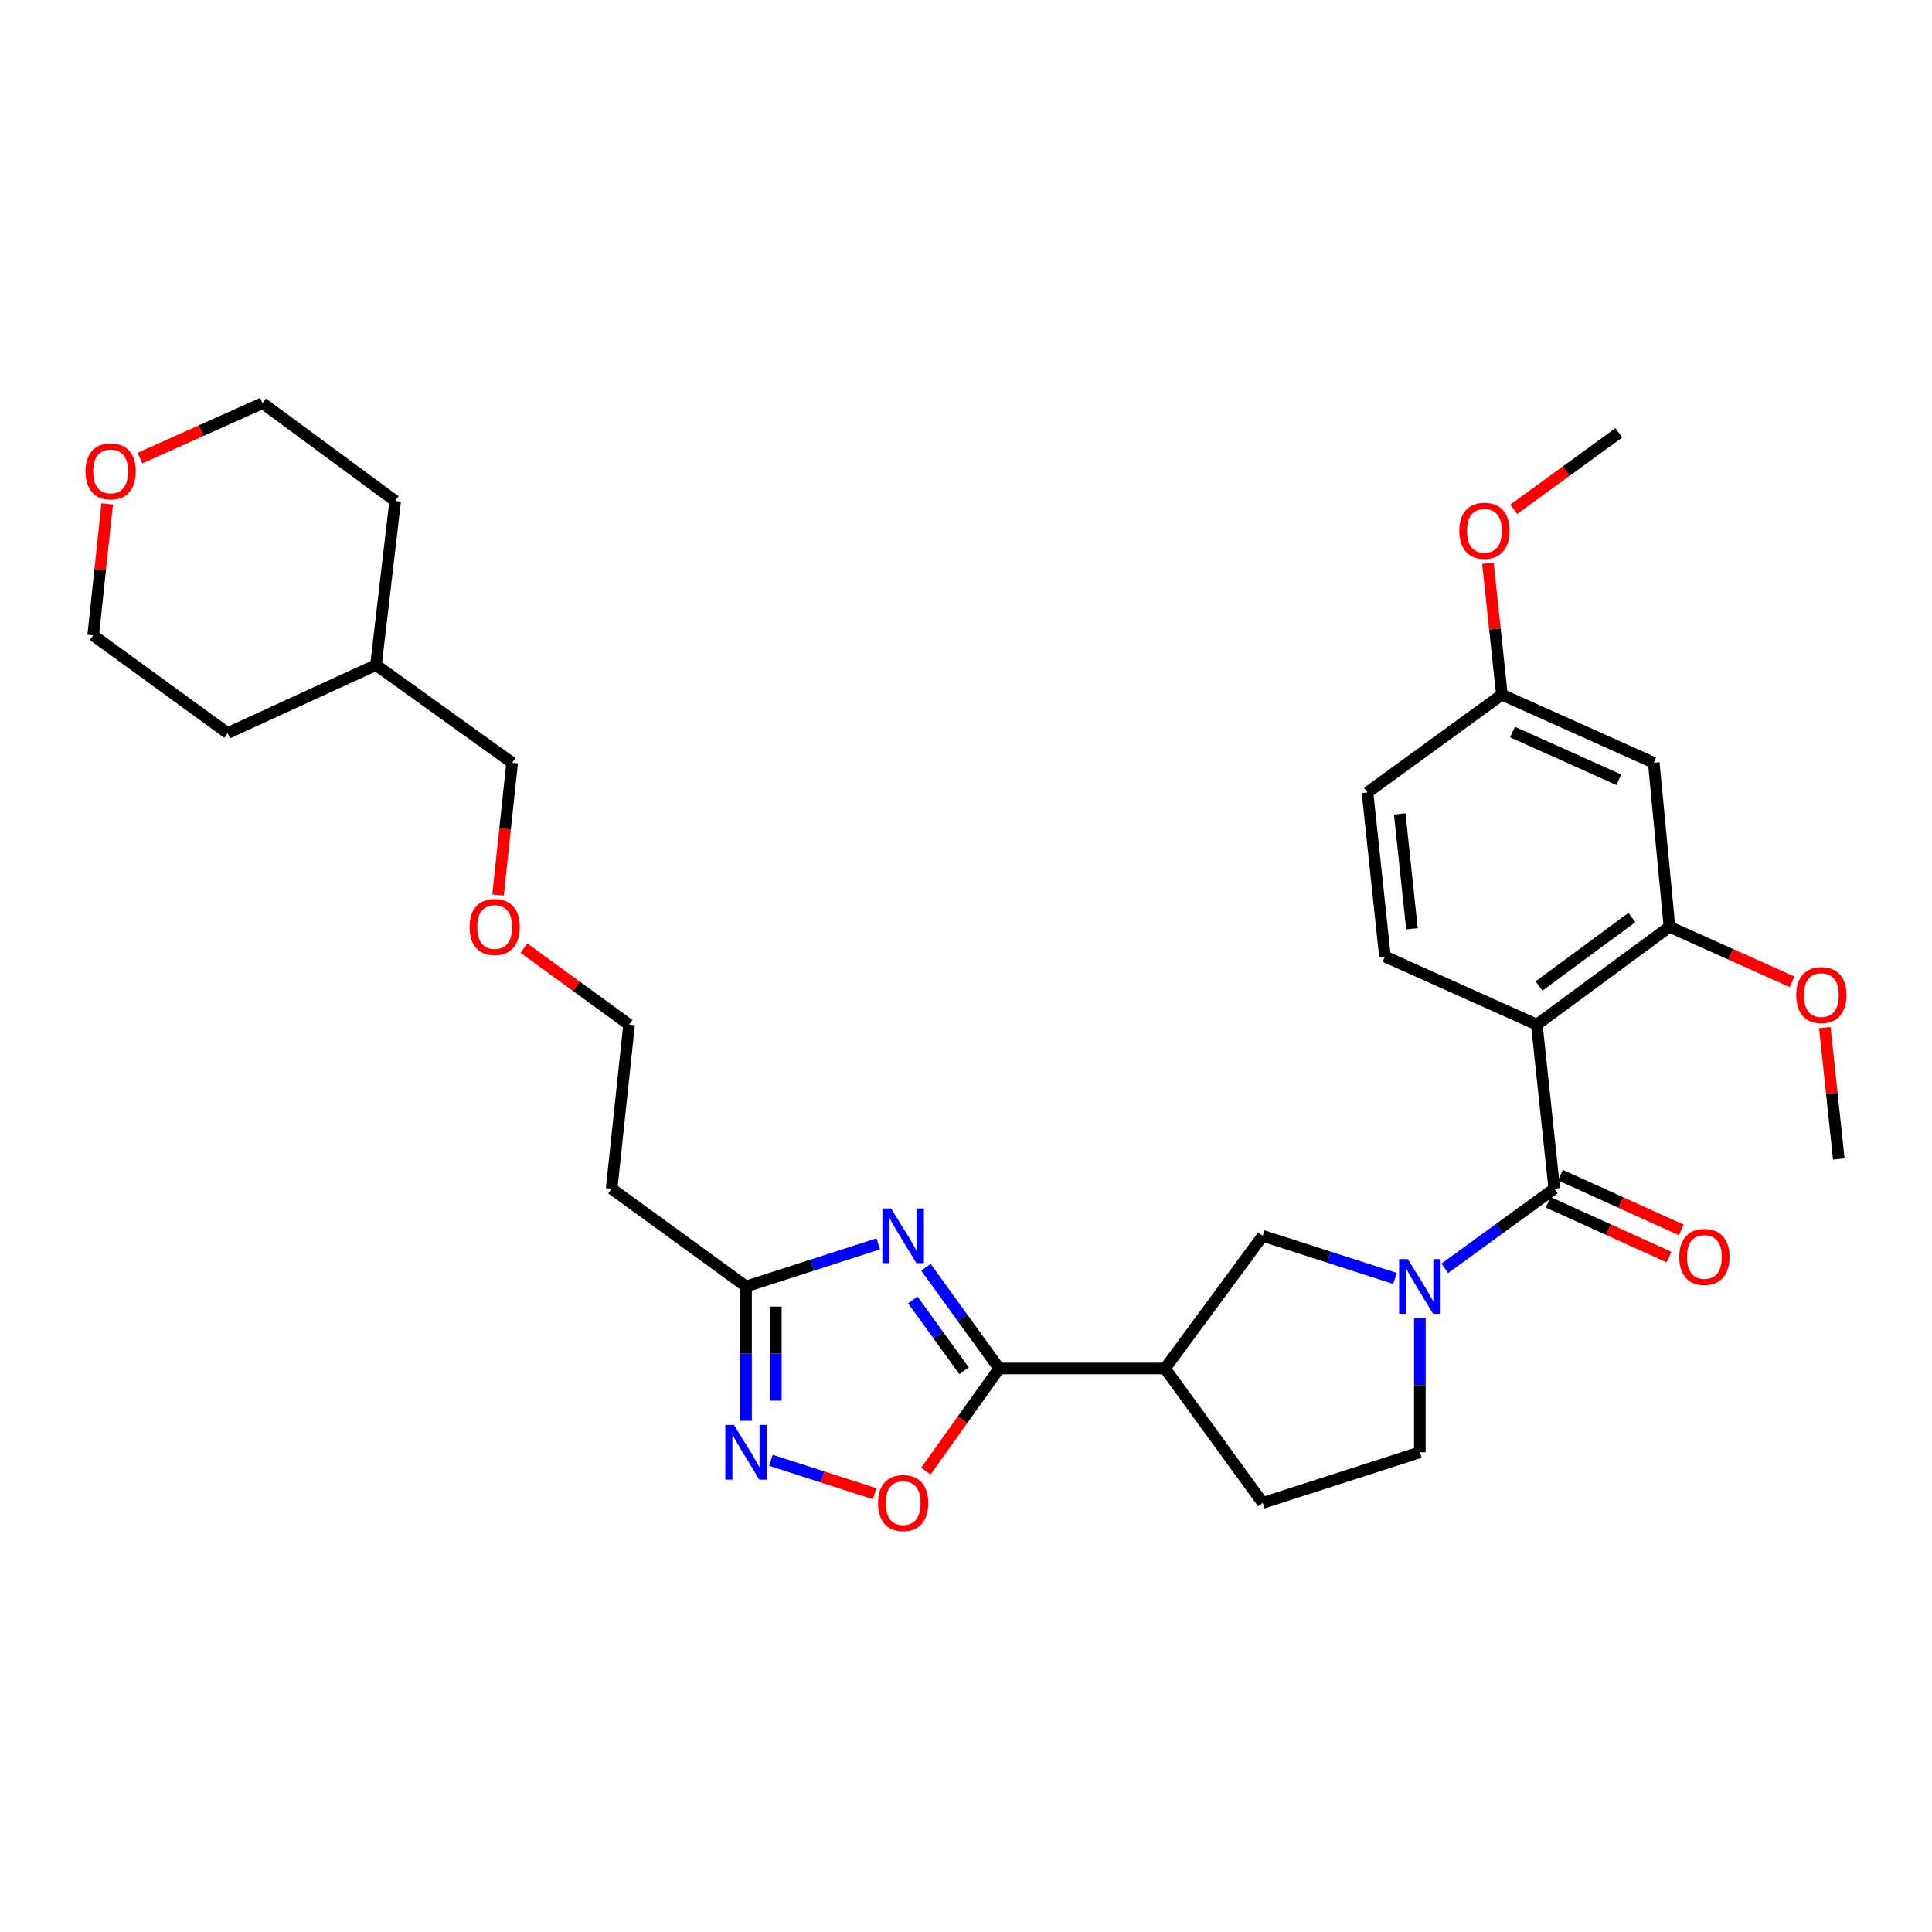 <?xml version='1.0' encoding='iso-8859-1'?>
<svg version='1.1' baseProfile='full'
              xmlns='http://www.w3.org/2000/svg'
                      xmlns:rdkit='http://www.rdkit.org/xml'
                      xmlns:xlink='http://www.w3.org/1999/xlink'
                  xml:space='preserve'
width='1000px' height='1000px' viewBox='0 0 1000 1000'>
<!-- END OF HEADER -->
<rect style='opacity:1.0;fill:#FFFFFF;stroke:none' width='1000' height='1000' x='0' y='0'> </rect>
<path class='bond-0' d='M 479.256,655.94 L 498.213,682.134' style='fill:none;fill-rule:evenodd;stroke:#0000FF;stroke-width:6px;stroke-linecap:butt;stroke-linejoin:miter;stroke-opacity:1' />
<path class='bond-0' d='M 498.213,682.134 L 517.171,708.328' style='fill:none;fill-rule:evenodd;stroke:#000000;stroke-width:6px;stroke-linecap:butt;stroke-linejoin:miter;stroke-opacity:1' />
<path class='bond-0' d='M 472.455,672.836 L 485.725,691.172' style='fill:none;fill-rule:evenodd;stroke:#0000FF;stroke-width:6px;stroke-linecap:butt;stroke-linejoin:miter;stroke-opacity:1' />
<path class='bond-0' d='M 485.725,691.172 L 498.996,709.508' style='fill:none;fill-rule:evenodd;stroke:#000000;stroke-width:6px;stroke-linecap:butt;stroke-linejoin:miter;stroke-opacity:1' />
<path class='bond-1' d='M 454.598,643.81 L 420.378,654.839' style='fill:none;fill-rule:evenodd;stroke:#0000FF;stroke-width:6px;stroke-linecap:butt;stroke-linejoin:miter;stroke-opacity:1' />
<path class='bond-1' d='M 420.378,654.839 L 386.158,665.867' style='fill:none;fill-rule:evenodd;stroke:#000000;stroke-width:6px;stroke-linecap:butt;stroke-linejoin:miter;stroke-opacity:1' />
<path class='bond-2' d='M 804.488,615.27 L 776.15,635.881' style='fill:none;fill-rule:evenodd;stroke:#000000;stroke-width:6px;stroke-linecap:butt;stroke-linejoin:miter;stroke-opacity:1' />
<path class='bond-2' d='M 776.15,635.881 L 747.812,656.491' style='fill:none;fill-rule:evenodd;stroke:#0000FF;stroke-width:6px;stroke-linecap:butt;stroke-linejoin:miter;stroke-opacity:1' />
<path class='bond-3' d='M 804.488,615.27 L 795.452,530.34' style='fill:none;fill-rule:evenodd;stroke:#000000;stroke-width:6px;stroke-linecap:butt;stroke-linejoin:miter;stroke-opacity:1' />
<path class='bond-4' d='M 801.305,622.29 L 832.589,636.475' style='fill:none;fill-rule:evenodd;stroke:#000000;stroke-width:6px;stroke-linecap:butt;stroke-linejoin:miter;stroke-opacity:1' />
<path class='bond-4' d='M 832.589,636.475 L 863.874,650.661' style='fill:none;fill-rule:evenodd;stroke:#FF0000;stroke-width:6px;stroke-linecap:butt;stroke-linejoin:miter;stroke-opacity:1' />
<path class='bond-4' d='M 807.671,608.251 L 838.955,622.436' style='fill:none;fill-rule:evenodd;stroke:#000000;stroke-width:6px;stroke-linecap:butt;stroke-linejoin:miter;stroke-opacity:1' />
<path class='bond-4' d='M 838.955,622.436 L 870.24,636.621' style='fill:none;fill-rule:evenodd;stroke:#FF0000;stroke-width:6px;stroke-linecap:butt;stroke-linejoin:miter;stroke-opacity:1' />
<path class='bond-5' d='M 795.452,530.34 L 864.119,479.735' style='fill:none;fill-rule:evenodd;stroke:#000000;stroke-width:6px;stroke-linecap:butt;stroke-linejoin:miter;stroke-opacity:1' />
<path class='bond-5' d='M 796.607,510.34 L 844.674,474.916' style='fill:none;fill-rule:evenodd;stroke:#000000;stroke-width:6px;stroke-linecap:butt;stroke-linejoin:miter;stroke-opacity:1' />
<path class='bond-6' d='M 795.452,530.34 L 716.851,495.099' style='fill:none;fill-rule:evenodd;stroke:#000000;stroke-width:6px;stroke-linecap:butt;stroke-linejoin:miter;stroke-opacity:1' />
<path class='bond-7' d='M 722.045,661.718 L 687.821,650.689' style='fill:none;fill-rule:evenodd;stroke:#0000FF;stroke-width:6px;stroke-linecap:butt;stroke-linejoin:miter;stroke-opacity:1' />
<path class='bond-7' d='M 687.821,650.689 L 653.597,639.661' style='fill:none;fill-rule:evenodd;stroke:#000000;stroke-width:6px;stroke-linecap:butt;stroke-linejoin:miter;stroke-opacity:1' />
<path class='bond-8' d='M 734.922,682.173 L 734.922,716.939' style='fill:none;fill-rule:evenodd;stroke:#0000FF;stroke-width:6px;stroke-linecap:butt;stroke-linejoin:miter;stroke-opacity:1' />
<path class='bond-8' d='M 734.922,716.939 L 734.922,751.705' style='fill:none;fill-rule:evenodd;stroke:#000000;stroke-width:6px;stroke-linecap:butt;stroke-linejoin:miter;stroke-opacity:1' />
<path class='bond-9' d='M 517.171,708.328 L 603,708.328' style='fill:none;fill-rule:evenodd;stroke:#000000;stroke-width:6px;stroke-linecap:butt;stroke-linejoin:miter;stroke-opacity:1' />
<path class='bond-10' d='M 517.171,708.328 L 498.2,734.886' style='fill:none;fill-rule:evenodd;stroke:#000000;stroke-width:6px;stroke-linecap:butt;stroke-linejoin:miter;stroke-opacity:1' />
<path class='bond-10' d='M 498.2,734.886 L 479.229,761.445' style='fill:none;fill-rule:evenodd;stroke:#FF0000;stroke-width:6px;stroke-linecap:butt;stroke-linejoin:miter;stroke-opacity:1' />
<path class='bond-11' d='M 603,708.328 L 653.597,639.661' style='fill:none;fill-rule:evenodd;stroke:#000000;stroke-width:6px;stroke-linecap:butt;stroke-linejoin:miter;stroke-opacity:1' />
<path class='bond-12' d='M 603,708.328 L 653.597,777.902' style='fill:none;fill-rule:evenodd;stroke:#000000;stroke-width:6px;stroke-linecap:butt;stroke-linejoin:miter;stroke-opacity:1' />
<path class='bond-13' d='M 386.158,735.399 L 386.158,700.633' style='fill:none;fill-rule:evenodd;stroke:#0000FF;stroke-width:6px;stroke-linecap:butt;stroke-linejoin:miter;stroke-opacity:1' />
<path class='bond-13' d='M 386.158,700.633 L 386.158,665.867' style='fill:none;fill-rule:evenodd;stroke:#000000;stroke-width:6px;stroke-linecap:butt;stroke-linejoin:miter;stroke-opacity:1' />
<path class='bond-13' d='M 401.573,724.969 L 401.573,700.633' style='fill:none;fill-rule:evenodd;stroke:#0000FF;stroke-width:6px;stroke-linecap:butt;stroke-linejoin:miter;stroke-opacity:1' />
<path class='bond-13' d='M 401.573,700.633 L 401.573,676.297' style='fill:none;fill-rule:evenodd;stroke:#000000;stroke-width:6px;stroke-linecap:butt;stroke-linejoin:miter;stroke-opacity:1' />
<path class='bond-14' d='M 399.033,755.853 L 425.855,764.494' style='fill:none;fill-rule:evenodd;stroke:#0000FF;stroke-width:6px;stroke-linecap:butt;stroke-linejoin:miter;stroke-opacity:1' />
<path class='bond-14' d='M 425.855,764.494 L 452.676,773.135' style='fill:none;fill-rule:evenodd;stroke:#FF0000;stroke-width:6px;stroke-linecap:butt;stroke-linejoin:miter;stroke-opacity:1' />
<path class='bond-15' d='M 386.158,665.867 L 316.583,615.27' style='fill:none;fill-rule:evenodd;stroke:#000000;stroke-width:6px;stroke-linecap:butt;stroke-linejoin:miter;stroke-opacity:1' />
<path class='bond-16' d='M 864.119,479.735 L 855.992,394.805' style='fill:none;fill-rule:evenodd;stroke:#000000;stroke-width:6px;stroke-linecap:butt;stroke-linejoin:miter;stroke-opacity:1' />
<path class='bond-17' d='M 864.119,479.735 L 895.847,493.959' style='fill:none;fill-rule:evenodd;stroke:#000000;stroke-width:6px;stroke-linecap:butt;stroke-linejoin:miter;stroke-opacity:1' />
<path class='bond-17' d='M 895.847,493.959 L 927.575,508.183' style='fill:none;fill-rule:evenodd;stroke:#FF0000;stroke-width:6px;stroke-linecap:butt;stroke-linejoin:miter;stroke-opacity:1' />
<path class='bond-18' d='M 716.851,495.099 L 707.808,410.169' style='fill:none;fill-rule:evenodd;stroke:#000000;stroke-width:6px;stroke-linecap:butt;stroke-linejoin:miter;stroke-opacity:1' />
<path class='bond-18' d='M 730.823,480.727 L 724.493,421.276' style='fill:none;fill-rule:evenodd;stroke:#000000;stroke-width:6px;stroke-linecap:butt;stroke-linejoin:miter;stroke-opacity:1' />
<path class='bond-19' d='M 855.992,394.805 L 777.382,359.572' style='fill:none;fill-rule:evenodd;stroke:#000000;stroke-width:6px;stroke-linecap:butt;stroke-linejoin:miter;stroke-opacity:1' />
<path class='bond-19' d='M 837.896,403.587 L 782.869,378.924' style='fill:none;fill-rule:evenodd;stroke:#000000;stroke-width:6px;stroke-linecap:butt;stroke-linejoin:miter;stroke-opacity:1' />
<path class='bond-20' d='M 734.922,751.705 L 653.597,777.902' style='fill:none;fill-rule:evenodd;stroke:#000000;stroke-width:6px;stroke-linecap:butt;stroke-linejoin:miter;stroke-opacity:1' />
<path class='bond-21' d='M 316.583,615.27 L 325.618,530.34' style='fill:none;fill-rule:evenodd;stroke:#000000;stroke-width:6px;stroke-linecap:butt;stroke-linejoin:miter;stroke-opacity:1' />
<path class='bond-22' d='M 72.424,237.122 L 104.153,222.902' style='fill:none;fill-rule:evenodd;stroke:#FF0000;stroke-width:6px;stroke-linecap:butt;stroke-linejoin:miter;stroke-opacity:1' />
<path class='bond-22' d='M 104.153,222.902 L 135.881,208.682' style='fill:none;fill-rule:evenodd;stroke:#000000;stroke-width:6px;stroke-linecap:butt;stroke-linejoin:miter;stroke-opacity:1' />
<path class='bond-23' d='M 55.474,260.81 L 51.855,294.831' style='fill:none;fill-rule:evenodd;stroke:#FF0000;stroke-width:6px;stroke-linecap:butt;stroke-linejoin:miter;stroke-opacity:1' />
<path class='bond-23' d='M 51.855,294.831 L 48.236,328.853' style='fill:none;fill-rule:evenodd;stroke:#000000;stroke-width:6px;stroke-linecap:butt;stroke-linejoin:miter;stroke-opacity:1' />
<path class='bond-24' d='M 777.382,359.572 L 707.808,410.169' style='fill:none;fill-rule:evenodd;stroke:#000000;stroke-width:6px;stroke-linecap:butt;stroke-linejoin:miter;stroke-opacity:1' />
<path class='bond-25' d='M 777.382,359.572 L 773.763,325.551' style='fill:none;fill-rule:evenodd;stroke:#000000;stroke-width:6px;stroke-linecap:butt;stroke-linejoin:miter;stroke-opacity:1' />
<path class='bond-25' d='M 773.763,325.551 L 770.144,291.529' style='fill:none;fill-rule:evenodd;stroke:#FF0000;stroke-width:6px;stroke-linecap:butt;stroke-linejoin:miter;stroke-opacity:1' />
<path class='bond-26' d='M 944.526,531.871 L 948.145,565.889' style='fill:none;fill-rule:evenodd;stroke:#FF0000;stroke-width:6px;stroke-linecap:butt;stroke-linejoin:miter;stroke-opacity:1' />
<path class='bond-26' d='M 948.145,565.889 L 951.764,599.906' style='fill:none;fill-rule:evenodd;stroke:#000000;stroke-width:6px;stroke-linecap:butt;stroke-linejoin:miter;stroke-opacity:1' />
<path class='bond-27' d='M 783.498,263.616 L 810.71,243.826' style='fill:none;fill-rule:evenodd;stroke:#FF0000;stroke-width:6px;stroke-linecap:butt;stroke-linejoin:miter;stroke-opacity:1' />
<path class='bond-27' d='M 810.71,243.826 L 837.922,224.037' style='fill:none;fill-rule:evenodd;stroke:#000000;stroke-width:6px;stroke-linecap:butt;stroke-linejoin:miter;stroke-opacity:1' />
<path class='bond-28' d='M 271.194,490.755 L 298.406,510.548' style='fill:none;fill-rule:evenodd;stroke:#FF0000;stroke-width:6px;stroke-linecap:butt;stroke-linejoin:miter;stroke-opacity:1' />
<path class='bond-28' d='M 298.406,510.548 L 325.618,530.34' style='fill:none;fill-rule:evenodd;stroke:#000000;stroke-width:6px;stroke-linecap:butt;stroke-linejoin:miter;stroke-opacity:1' />
<path class='bond-29' d='M 257.794,463.28 L 261.436,429.042' style='fill:none;fill-rule:evenodd;stroke:#FF0000;stroke-width:6px;stroke-linecap:butt;stroke-linejoin:miter;stroke-opacity:1' />
<path class='bond-29' d='M 261.436,429.042 L 265.078,394.805' style='fill:none;fill-rule:evenodd;stroke:#000000;stroke-width:6px;stroke-linecap:butt;stroke-linejoin:miter;stroke-opacity:1' />
<path class='bond-30' d='M 194.605,344.208 L 265.078,394.805' style='fill:none;fill-rule:evenodd;stroke:#000000;stroke-width:6px;stroke-linecap:butt;stroke-linejoin:miter;stroke-opacity:1' />
<path class='bond-31' d='M 194.605,344.208 L 117.81,379.45' style='fill:none;fill-rule:evenodd;stroke:#000000;stroke-width:6px;stroke-linecap:butt;stroke-linejoin:miter;stroke-opacity:1' />
<path class='bond-32' d='M 194.605,344.208 L 204.548,259.278' style='fill:none;fill-rule:evenodd;stroke:#000000;stroke-width:6px;stroke-linecap:butt;stroke-linejoin:miter;stroke-opacity:1' />
<path class='bond-33' d='M 48.236,328.853 L 117.81,379.45' style='fill:none;fill-rule:evenodd;stroke:#000000;stroke-width:6px;stroke-linecap:butt;stroke-linejoin:miter;stroke-opacity:1' />
<path class='bond-34' d='M 135.881,208.682 L 204.548,259.278' style='fill:none;fill-rule:evenodd;stroke:#000000;stroke-width:6px;stroke-linecap:butt;stroke-linejoin:miter;stroke-opacity:1' />
<path  class='atom-0' d='M 461.214 625.501
L 470.494 640.501
Q 471.414 641.981, 472.894 644.661
Q 474.374 647.341, 474.454 647.501
L 474.454 625.501
L 478.214 625.501
L 478.214 653.821
L 474.334 653.821
L 464.374 637.421
Q 463.214 635.501, 461.974 633.301
Q 460.774 631.101, 460.414 630.421
L 460.414 653.821
L 456.734 653.821
L 456.734 625.501
L 461.214 625.501
' fill='#0000FF'/>
<path  class='atom-3' d='M 728.662 651.707
L 737.942 666.707
Q 738.862 668.187, 740.342 670.867
Q 741.822 673.547, 741.902 673.707
L 741.902 651.707
L 745.662 651.707
L 745.662 680.027
L 741.782 680.027
L 731.822 663.627
Q 730.662 661.707, 729.422 659.507
Q 728.222 657.307, 727.862 656.627
L 727.862 680.027
L 724.182 680.027
L 724.182 651.707
L 728.662 651.707
' fill='#0000FF'/>
<path  class='atom-6' d='M 379.898 737.545
L 389.178 752.545
Q 390.098 754.025, 391.578 756.705
Q 393.058 759.385, 393.138 759.545
L 393.138 737.545
L 396.898 737.545
L 396.898 765.865
L 393.018 765.865
L 383.058 749.465
Q 381.898 747.545, 380.658 745.345
Q 379.458 743.145, 379.098 742.465
L 379.098 765.865
L 375.418 765.865
L 375.418 737.545
L 379.898 737.545
' fill='#0000FF'/>
<path  class='atom-8' d='M 454.474 777.982
Q 454.474 771.182, 457.834 767.382
Q 461.194 763.582, 467.474 763.582
Q 473.754 763.582, 477.114 767.382
Q 480.474 771.182, 480.474 777.982
Q 480.474 784.862, 477.074 788.782
Q 473.674 792.662, 467.474 792.662
Q 461.234 792.662, 457.834 788.782
Q 454.474 784.902, 454.474 777.982
M 467.474 789.462
Q 471.794 789.462, 474.114 786.582
Q 476.474 783.662, 476.474 777.982
Q 476.474 772.422, 474.114 769.622
Q 471.794 766.782, 467.474 766.782
Q 463.154 766.782, 460.794 769.582
Q 458.474 772.382, 458.474 777.982
Q 458.474 783.702, 460.794 786.582
Q 463.154 789.462, 467.474 789.462
' fill='#FF0000'/>
<path  class='atom-14' d='M 869.19 650.583
Q 869.19 643.783, 872.55 639.983
Q 875.91 636.183, 882.19 636.183
Q 888.47 636.183, 891.83 639.983
Q 895.19 643.783, 895.19 650.583
Q 895.19 657.463, 891.79 661.383
Q 888.39 665.263, 882.19 665.263
Q 875.95 665.263, 872.55 661.383
Q 869.19 657.503, 869.19 650.583
M 882.19 662.063
Q 886.51 662.063, 888.83 659.183
Q 891.19 656.263, 891.19 650.583
Q 891.19 645.023, 888.83 642.223
Q 886.51 639.383, 882.19 639.383
Q 877.87 639.383, 875.51 642.183
Q 873.19 644.983, 873.19 650.583
Q 873.19 656.303, 875.51 659.183
Q 877.87 662.063, 882.19 662.063
' fill='#FF0000'/>
<path  class='atom-17' d='M 44.271 243.994
Q 44.271 237.194, 47.631 233.394
Q 50.991 229.594, 57.271 229.594
Q 63.551 229.594, 66.911 233.394
Q 70.271 237.194, 70.271 243.994
Q 70.271 250.874, 66.871 254.794
Q 63.471 258.674, 57.271 258.674
Q 51.031 258.674, 47.631 254.794
Q 44.271 250.914, 44.271 243.994
M 57.271 255.474
Q 61.591 255.474, 63.911 252.594
Q 66.271 249.674, 66.271 243.994
Q 66.271 238.434, 63.911 235.634
Q 61.591 232.794, 57.271 232.794
Q 52.951 232.794, 50.591 235.594
Q 48.271 238.394, 48.271 243.994
Q 48.271 249.714, 50.591 252.594
Q 52.951 255.474, 57.271 255.474
' fill='#FF0000'/>
<path  class='atom-20' d='M 929.729 515.056
Q 929.729 508.256, 933.089 504.456
Q 936.449 500.656, 942.729 500.656
Q 949.009 500.656, 952.369 504.456
Q 955.729 508.256, 955.729 515.056
Q 955.729 521.936, 952.329 525.856
Q 948.929 529.736, 942.729 529.736
Q 936.489 529.736, 933.089 525.856
Q 929.729 521.976, 929.729 515.056
M 942.729 526.536
Q 947.049 526.536, 949.369 523.656
Q 951.729 520.736, 951.729 515.056
Q 951.729 509.496, 949.369 506.696
Q 947.049 503.856, 942.729 503.856
Q 938.409 503.856, 936.049 506.656
Q 933.729 509.456, 933.729 515.056
Q 933.729 520.776, 936.049 523.656
Q 938.409 526.536, 942.729 526.536
' fill='#FF0000'/>
<path  class='atom-21' d='M 755.347 274.714
Q 755.347 267.914, 758.707 264.114
Q 762.067 260.314, 768.347 260.314
Q 774.627 260.314, 777.987 264.114
Q 781.347 267.914, 781.347 274.714
Q 781.347 281.594, 777.947 285.514
Q 774.547 289.394, 768.347 289.394
Q 762.107 289.394, 758.707 285.514
Q 755.347 281.634, 755.347 274.714
M 768.347 286.194
Q 772.667 286.194, 774.987 283.314
Q 777.347 280.394, 777.347 274.714
Q 777.347 269.154, 774.987 266.354
Q 772.667 263.514, 768.347 263.514
Q 764.027 263.514, 761.667 266.314
Q 759.347 269.114, 759.347 274.714
Q 759.347 280.434, 761.667 283.314
Q 764.027 286.194, 768.347 286.194
' fill='#FF0000'/>
<path  class='atom-22' d='M 243.043 479.815
Q 243.043 473.015, 246.403 469.215
Q 249.763 465.415, 256.043 465.415
Q 262.323 465.415, 265.683 469.215
Q 269.043 473.015, 269.043 479.815
Q 269.043 486.695, 265.643 490.615
Q 262.243 494.495, 256.043 494.495
Q 249.803 494.495, 246.403 490.615
Q 243.043 486.735, 243.043 479.815
M 256.043 491.295
Q 260.363 491.295, 262.683 488.415
Q 265.043 485.495, 265.043 479.815
Q 265.043 474.255, 262.683 471.455
Q 260.363 468.615, 256.043 468.615
Q 251.723 468.615, 249.363 471.415
Q 247.043 474.215, 247.043 479.815
Q 247.043 485.535, 249.363 488.415
Q 251.723 491.295, 256.043 491.295
' fill='#FF0000'/>
</svg>
